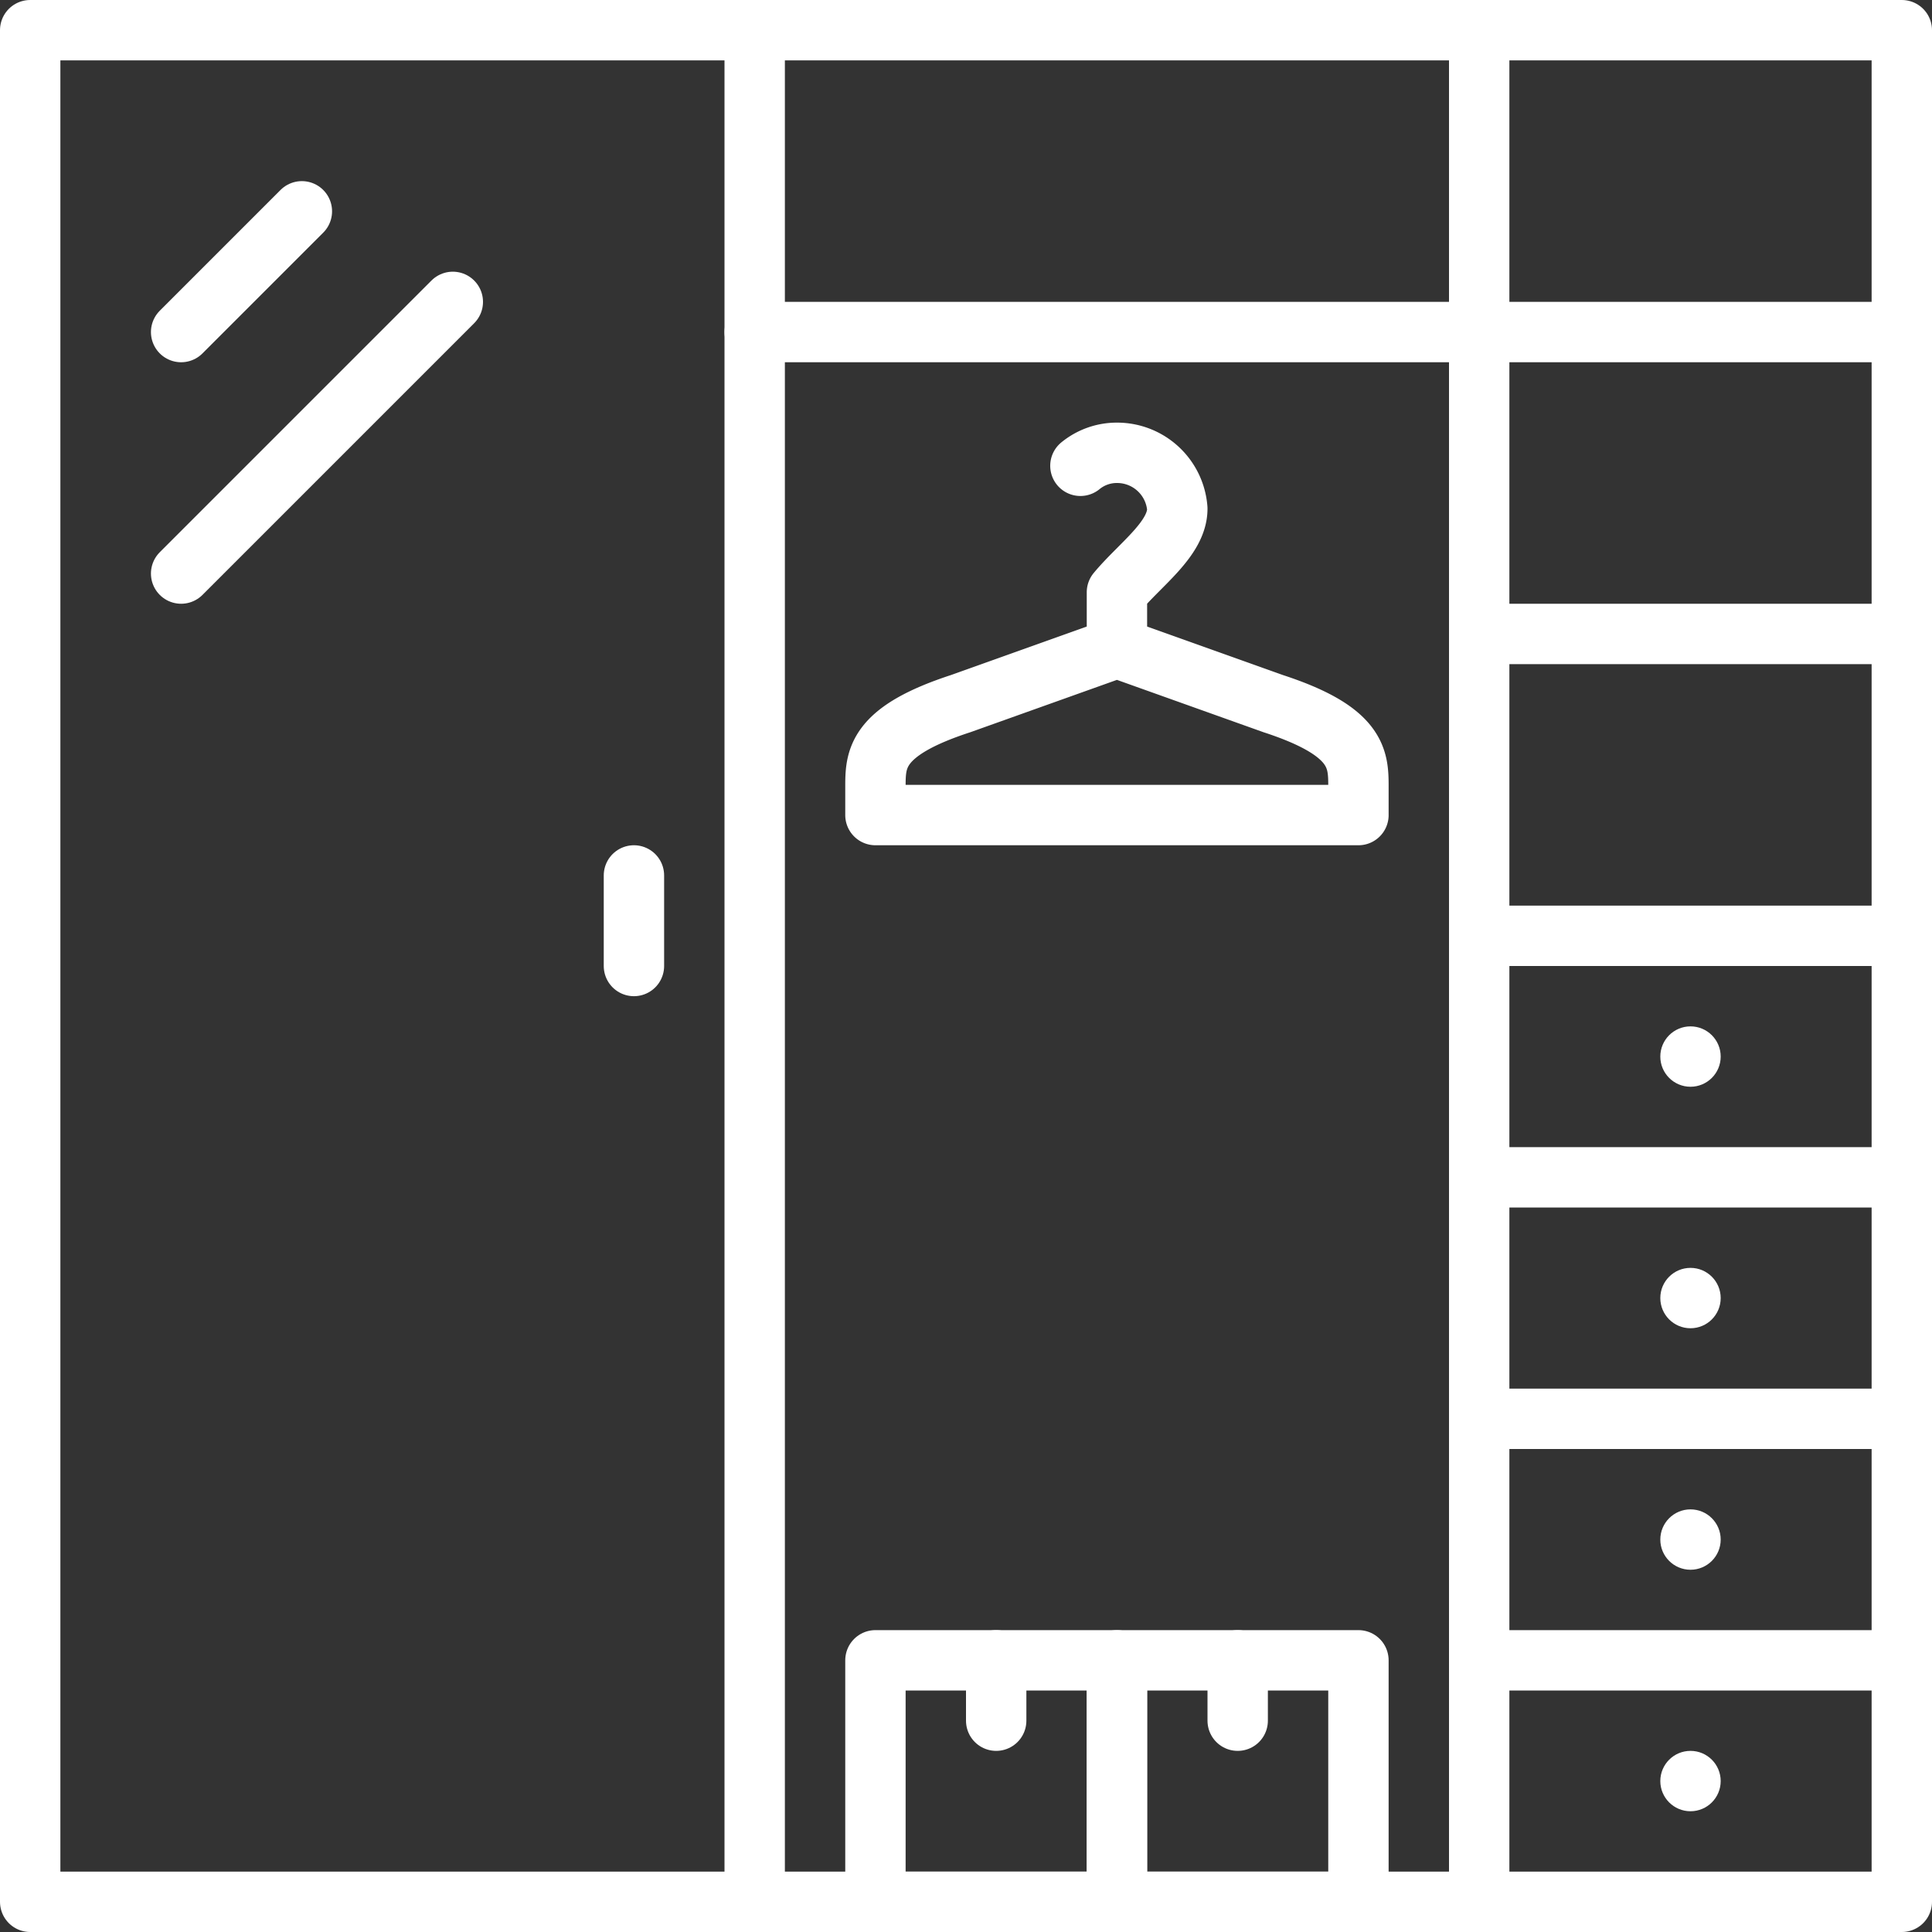 <?xml version="1.0" encoding="UTF-8"?> <svg xmlns="http://www.w3.org/2000/svg" id="Capa_1" data-name="Capa 1" viewBox="0 0 64 64"><rect x="0" y="0" width="64" height="64" fill="#333333" stroke="none"/><g id="closet"><rect x="1" y="1" width="62" height="62" style="fill: none;stroke: #fff;stroke-linecap: round;stroke-linejoin: round;stroke-width: 2px"></rect><line x1="49" y1="1" x2="49" y2="63" style="fill: none;stroke: #fff;stroke-linecap: round;stroke-linejoin: round;stroke-width: 2px"></line><line x1="25" y1="1" x2="25" y2="63" style="fill: none;stroke: #fff;stroke-linecap: round;stroke-linejoin: round;stroke-width: 2px"></line><line x1="6" y1="11" x2="10" y2="7" style="fill: none;stroke: #fff;stroke-linecap: round;stroke-linejoin: round;stroke-width: 2px"></line><line x1="6" y1="19" x2="15" y2="10" style="fill: none;stroke: #fff;stroke-linecap: round;stroke-linejoin: round;stroke-width: 2px"></line><line x1="49" y1="47" x2="63" y2="47" style="fill: none;stroke: #fff;stroke-linecap: round;stroke-linejoin: round;stroke-width: 2px"></line><circle cx="56" cy="43" r="1" style="fill: #fff"></circle><circle cx="56" cy="35" r="1" style="fill: #fff"></circle><path d="M35.79,15.43A1.9,1.9,0,0,1,37,15a2,2,0,0,1,2,1.85c0,1-1.23,1.84-2,2.77v1.84l5.18,1.85C45,24.23,45,25.15,45,26.08V27H29v-.92c0-.93,0-1.85,2.82-2.77L37,21.46" style="fill: none;stroke: #fff;stroke-linecap: round;stroke-linejoin: round;stroke-width: 2px"></path><line x1="49" y1="39" x2="63" y2="39" style="fill: none;stroke: #fff;stroke-linecap: round;stroke-linejoin: round;stroke-width: 2px"></line><line x1="49" y1="31" x2="63" y2="31" style="fill: none;stroke: #fff;stroke-linecap: round;stroke-linejoin: round;stroke-width: 2px"></line><line x1="49" y1="21" x2="63" y2="21" style="fill: none;stroke: #fff;stroke-linecap: round;stroke-linejoin: round;stroke-width: 2px"></line><line x1="25" y1="11" x2="63" y2="11" style="fill: none;stroke: #fff;stroke-linecap: round;stroke-linejoin: round;stroke-width: 2px"></line><line x1="49" y1="55" x2="63" y2="55" style="fill: none;stroke: #fff;stroke-linecap: round;stroke-linejoin: round;stroke-width: 2px"></line><circle cx="56" cy="59" r="1" style="fill: #fff"></circle><circle cx="56" cy="51" r="1" style="fill: #fff"></circle><line x1="21" y1="29" x2="21" y2="32" style="fill: none;stroke: #fff;stroke-linecap: round;stroke-linejoin: round;stroke-width: 2px"></line><rect x="29" y="55" width="8" height="8" style="fill: none;stroke: #fff;stroke-linecap: round;stroke-linejoin: round;stroke-width: 2px"></rect><line x1="33" y1="55" x2="33" y2="57" style="fill: none;stroke: #fff;stroke-linecap: round;stroke-linejoin: round;stroke-width: 2px"></line><rect x="37" y="55" width="8" height="8" style="fill: none;stroke: #fff;stroke-linecap: round;stroke-linejoin: round;stroke-width: 2px"></rect><line x1="41" y1="55" x2="41" y2="57" style="fill: none;stroke: #fff;stroke-linecap: round;stroke-linejoin: round;stroke-width: 2px"></line></g></svg> 